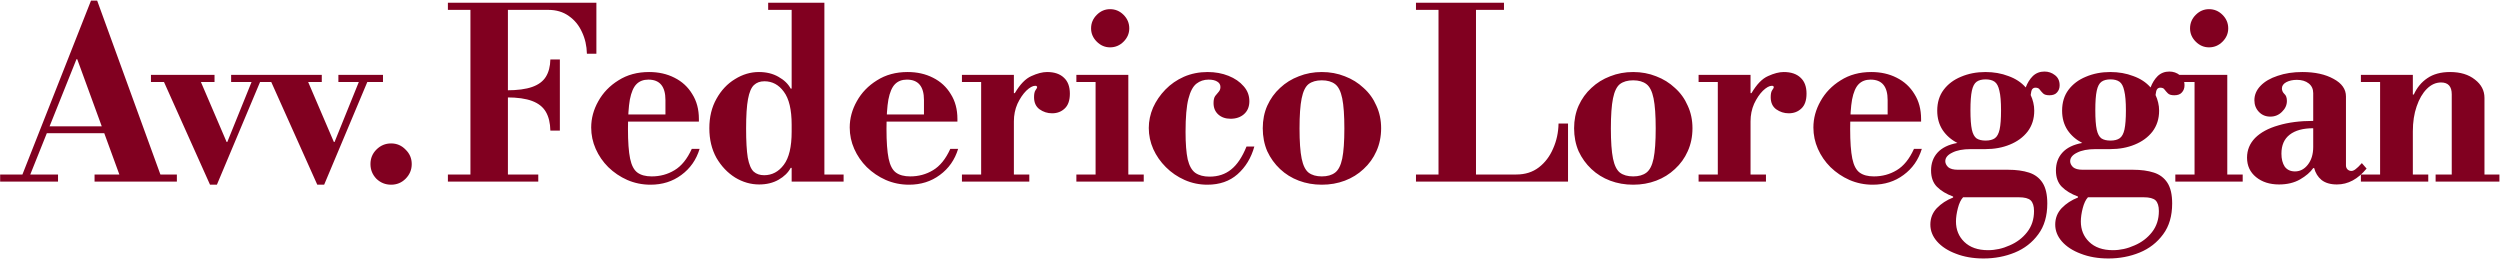 <svg viewBox="0 0 1349 140" fill="none" xmlns="http://www.w3.org/2000/svg">
	<path
		d="M65.104 96.08L41.68 31.952H41.168L40.4 27.216L49.104 0.336H52.432L87.248 96.08H65.104ZM0.08 98V94.16H31.312V98H0.08ZM22.992 71.888V68.176H67.024V71.888H22.992ZM51.024 98V94.16H95.44V98H51.024ZM11.344 96.08L49.104 0.336H52.432L45.776 20.688L15.568 96.08H11.344ZM81.455 44.24V40.4H115.759V44.24H81.455ZM124.719 44.24V40.4H148.783V44.24H124.719ZM113.327 99.664L87.343 41.68H107.311L122.287 76.624H122.927L113.327 99.664ZM113.327 99.664L136.367 42.704H140.975L117.039 99.664H113.327ZM139.33 44.24V40.4H173.634V44.24H139.33ZM182.594 44.24V40.4H206.658V44.24H182.594ZM171.202 99.664L145.218 41.68H165.186L180.162 76.624H180.802L171.202 99.664ZM171.202 99.664L194.242 42.704H198.85L174.914 99.664H171.202ZM211.036 99.664C207.964 99.664 205.319 98.597 203.1 96.464C200.967 94.245 199.9 91.6 199.9 88.528C199.9 85.456 200.967 82.853 203.1 80.72C205.319 78.501 207.964 77.392 211.036 77.392C214.108 77.392 216.711 78.501 218.844 80.72C221.063 82.853 222.172 85.456 222.172 88.528C222.172 91.6 221.063 94.245 218.844 96.464C216.711 98.597 214.108 99.664 211.036 99.664ZM316.693 29.008C316.608 24.741 315.712 20.816 314.005 17.232C312.384 13.648 310.037 10.789 306.965 8.656C303.893 6.437 300.181 5.328 295.829 5.328H241.685V1.488H321.813V29.008H316.693ZM241.685 98V94.16H290.453V98H241.685ZM253.845 96.208V1.488H274.069V96.208H253.845ZM296.981 70.48C296.896 66.384 296.085 63.013 294.549 60.368C293.013 57.723 290.538 55.76 287.125 54.48C283.712 53.2 279.189 52.56 273.557 52.56V48.72C279.189 48.72 283.712 48.123 287.125 46.928C290.538 45.733 293.013 43.899 294.549 41.424C296.085 38.949 296.896 35.835 296.981 32.08H302.101V70.48H296.981ZM351.01 99.664C346.573 99.664 342.391 98.811 338.466 97.104C334.626 95.397 331.213 93.093 328.226 90.192C325.325 87.291 323.063 84.005 321.442 80.336C319.821 76.667 319.01 72.827 319.01 68.816C319.01 63.867 320.29 59.131 322.85 54.608C325.41 50 329.037 46.245 333.73 43.344C338.423 40.357 343.927 38.864 350.242 38.864C355.362 38.864 359.927 39.888 363.938 41.936C368.034 43.984 371.234 46.928 373.538 50.768C375.927 54.523 377.122 59.003 377.122 64.208V65.616H332.706V61.776H359.074V53.968C359.074 46.629 356.002 42.96 349.858 42.96C347.213 42.96 345.079 43.771 343.458 45.392C341.837 47.013 340.642 49.787 339.874 53.712C339.191 57.552 338.85 62.843 338.85 69.584C338.85 76.496 339.234 81.829 340.002 85.584C340.77 89.253 342.093 91.771 343.97 93.136C345.847 94.501 348.407 95.184 351.65 95.184C356.173 95.184 360.269 94.075 363.938 91.856C367.693 89.637 370.807 85.797 373.282 80.336H377.506C375.714 86.224 372.429 90.917 367.65 94.416C362.957 97.915 357.41 99.664 351.01 99.664ZM409.64 99.536C405.117 99.536 400.808 98.299 396.712 95.824C392.616 93.264 389.245 89.723 386.6 85.2C384.04 80.592 382.76 75.259 382.76 69.2C382.76 63.141 384.04 57.851 386.6 53.328C389.16 48.72 392.488 45.179 396.584 42.704C400.68 40.144 404.989 38.864 409.512 38.864C413.523 38.864 417.021 39.717 420.008 41.424C423.08 43.131 425.299 45.264 426.664 47.824H429.736L427.176 67.28C427.176 59.173 425.768 53.243 422.952 49.488C420.221 45.733 416.723 43.856 412.456 43.856C410.152 43.856 408.275 44.539 406.824 45.904C405.373 47.269 404.307 49.787 403.624 53.456C402.941 57.125 402.6 62.416 402.6 69.328C402.6 76.155 402.899 81.403 403.496 85.072C404.179 88.741 405.245 91.259 406.696 92.624C408.147 93.904 410.024 94.544 412.328 94.544C416.595 94.544 420.136 92.667 422.952 88.912C425.768 85.157 427.176 79.227 427.176 71.12L429.736 90.576H426.664C425.299 93.136 423.123 95.269 420.136 96.976C417.149 98.683 413.651 99.536 409.64 99.536ZM427.176 98V94.16H455.208V98H427.176ZM427.176 96.08V3.536H444.84V96.08H427.176ZM414.504 5.328V1.488H444.84V5.328H414.504ZM490.51 99.664C486.073 99.664 481.891 98.811 477.966 97.104C474.126 95.397 470.713 93.093 467.726 90.192C464.825 87.291 462.563 84.005 460.942 80.336C459.321 76.667 458.51 72.827 458.51 68.816C458.51 63.867 459.79 59.131 462.35 54.608C464.91 50 468.537 46.245 473.23 43.344C477.923 40.357 483.427 38.864 489.742 38.864C494.862 38.864 499.427 39.888 503.438 41.936C507.534 43.984 510.734 46.928 513.038 50.768C515.427 54.523 516.622 59.003 516.622 64.208V65.616H472.206V61.776H498.574V53.968C498.574 46.629 495.502 42.96 489.358 42.96C486.713 42.96 484.579 43.771 482.958 45.392C481.337 47.013 480.142 49.787 479.374 53.712C478.691 57.552 478.35 62.843 478.35 69.584C478.35 76.496 478.734 81.829 479.502 85.584C480.27 89.253 481.593 91.771 483.47 93.136C485.347 94.501 487.907 95.184 491.15 95.184C495.673 95.184 499.769 94.075 503.438 91.856C507.193 89.637 510.307 85.797 512.782 80.336H517.006C515.214 86.224 511.929 90.917 507.15 94.416C502.457 97.915 496.91 99.664 490.51 99.664ZM519.06 98V94.16H529.428V44.24H519.06V40.4H547.092V50.256H547.604C550.42 45.477 553.407 42.405 556.564 41.04C559.721 39.589 562.537 38.864 565.012 38.864C568.937 38.864 571.967 39.888 574.1 41.936C576.233 43.899 577.3 46.757 577.3 50.512C577.3 54.181 576.361 56.869 574.484 58.576C572.692 60.283 570.431 61.136 567.7 61.136C565.225 61.136 562.964 60.411 560.916 58.96C558.953 57.509 557.972 55.333 557.972 52.432C557.972 50.725 558.228 49.488 558.74 48.72C559.337 47.952 559.636 47.355 559.636 46.928C559.636 46.757 559.551 46.629 559.38 46.544C559.295 46.373 559.039 46.288 558.612 46.288C557.247 46.288 555.625 47.184 553.748 48.976C551.956 50.768 550.377 53.115 549.012 56.016C547.732 58.917 547.092 62.075 547.092 65.488V94.16H555.412V98H519.06ZM591.178 96.08V42.448H608.842V96.08H591.178ZM580.81 98V94.16H617.162V98H580.81ZM580.81 44.24V40.4H608.842V44.24H580.81ZM598.986 25.552C596.255 25.552 593.866 24.528 591.818 22.48C589.77 20.432 588.746 18.043 588.746 15.312C588.746 12.496 589.77 10.064 591.818 8.016C593.866 5.968 596.255 4.944 598.986 4.944C601.802 4.944 604.234 5.968 606.282 8.016C608.33 10.064 609.354 12.496 609.354 15.312C609.354 18.043 608.33 20.432 606.282 22.48C604.234 24.528 601.802 25.552 598.986 25.552ZM651.501 99.664C647.149 99.664 643.053 98.811 639.213 97.104C635.373 95.397 632.002 93.093 629.101 90.192C626.2 87.291 623.938 84.048 622.317 80.464C620.696 76.795 619.885 72.997 619.885 69.072C619.885 65.317 620.653 61.648 622.189 58.064C623.81 54.48 626.029 51.237 628.845 48.336C631.661 45.435 634.989 43.131 638.829 41.424C642.754 39.717 647.021 38.864 651.629 38.864C655.725 38.864 659.48 39.547 662.893 40.912C666.306 42.277 669.037 44.155 671.085 46.544C673.133 48.848 674.157 51.536 674.157 54.608C674.157 57.595 673.176 59.941 671.213 61.648C669.336 63.269 666.946 64.08 664.045 64.08C661.314 64.08 659.096 63.312 657.389 61.776C655.682 60.24 654.829 58.192 654.829 55.632C654.829 53.925 655.128 52.645 655.725 51.792C656.408 50.939 657.048 50.171 657.645 49.488C658.242 48.805 658.541 47.952 658.541 46.928C658.541 45.648 657.944 44.667 656.749 43.984C655.64 43.301 654.104 42.96 652.141 42.96C649.666 42.96 647.49 43.685 645.613 45.136C643.736 46.587 642.285 49.317 641.261 53.328C640.237 57.339 639.725 63.269 639.725 71.12C639.725 77.435 640.109 82.384 640.877 85.968C641.73 89.467 643.096 91.899 644.973 93.264C646.936 94.629 649.496 95.312 652.653 95.312C657.261 95.312 661.144 94.032 664.301 91.472C667.544 88.912 670.317 84.773 672.621 79.056H676.845C675.138 85.2 672.109 90.192 667.757 94.032C663.49 97.787 658.072 99.664 651.501 99.664ZM713.257 99.664C708.82 99.664 704.681 98.939 700.841 97.488C697.001 96.037 693.63 93.947 690.729 91.216C687.828 88.485 685.524 85.285 683.817 81.616C682.196 77.861 681.385 73.723 681.385 69.2C681.385 64.763 682.196 60.709 683.817 57.04C685.524 53.285 687.828 50.085 690.729 47.44C693.63 44.709 697.001 42.619 700.841 41.168C704.681 39.632 708.82 38.864 713.257 38.864C717.694 38.864 721.833 39.632 725.673 41.168C729.513 42.619 732.884 44.709 735.785 47.44C738.772 50.085 741.076 53.285 742.697 57.04C744.404 60.709 745.257 64.763 745.257 69.2C745.257 73.723 744.404 77.861 742.697 81.616C741.076 85.285 738.772 88.485 735.785 91.216C732.884 93.947 729.513 96.037 725.673 97.488C721.833 98.939 717.694 99.664 713.257 99.664ZM713.257 95.184C716.244 95.184 718.633 94.501 720.425 93.136C722.217 91.771 723.497 89.253 724.265 85.584C725.033 81.829 725.417 76.411 725.417 69.328C725.417 62.245 725.033 56.827 724.265 53.072C723.497 49.317 722.217 46.757 720.425 45.392C718.633 44.027 716.244 43.344 713.257 43.344C710.27 43.344 707.881 44.027 706.089 45.392C704.382 46.757 703.145 49.317 702.377 53.072C701.609 56.827 701.225 62.245 701.225 69.328C701.225 76.411 701.609 81.829 702.377 85.584C703.145 89.253 704.382 91.771 706.089 93.136C707.881 94.501 710.27 95.184 713.257 95.184ZM764.06 98V94.16H818.204C822.983 94.16 827.036 92.88 830.364 90.32C833.692 87.76 836.252 84.389 838.044 80.208C839.921 76.027 840.903 71.504 840.988 66.64H846.108V98H764.06ZM776.22 96.08V1.488H796.444V96.08H776.22ZM764.06 5.328V1.488H811.548V5.328H764.06ZM881.257 99.664C876.82 99.664 872.681 98.939 868.841 97.488C865.001 96.037 861.63 93.947 858.729 91.216C855.828 88.485 853.524 85.285 851.817 81.616C850.196 77.861 849.385 73.723 849.385 69.2C849.385 64.763 850.196 60.709 851.817 57.04C853.524 53.285 855.828 50.085 858.729 47.44C861.63 44.709 865.001 42.619 868.841 41.168C872.681 39.632 876.82 38.864 881.257 38.864C885.694 38.864 889.833 39.632 893.673 41.168C897.513 42.619 900.884 44.709 903.785 47.44C906.772 50.085 909.076 53.285 910.697 57.04C912.404 60.709 913.257 64.763 913.257 69.2C913.257 73.723 912.404 77.861 910.697 81.616C909.076 85.285 906.772 88.485 903.785 91.216C900.884 93.947 897.513 96.037 893.673 97.488C889.833 98.939 885.694 99.664 881.257 99.664ZM881.257 95.184C884.244 95.184 886.633 94.501 888.425 93.136C890.217 91.771 891.497 89.253 892.265 85.584C893.033 81.829 893.417 76.411 893.417 69.328C893.417 62.245 893.033 56.827 892.265 53.072C891.497 49.317 890.217 46.757 888.425 45.392C886.633 44.027 884.244 43.344 881.257 43.344C878.27 43.344 875.881 44.027 874.089 45.392C872.382 46.757 871.145 49.317 870.377 53.072C869.609 56.827 869.225 62.245 869.225 69.328C869.225 76.411 869.609 81.829 870.377 85.584C871.145 89.253 872.382 91.771 874.089 93.136C875.881 94.501 878.27 95.184 881.257 95.184ZM916.56 98V94.16H926.928V44.24H916.56V40.4H944.592V50.256H945.104C947.92 45.477 950.907 42.405 954.064 41.04C957.221 39.589 960.037 38.864 962.512 38.864C966.437 38.864 969.467 39.888 971.6 41.936C973.733 43.899 974.8 46.757 974.8 50.512C974.8 54.181 973.861 56.869 971.984 58.576C970.192 60.283 967.931 61.136 965.2 61.136C962.725 61.136 960.464 60.411 958.416 58.96C956.453 57.509 955.472 55.333 955.472 52.432C955.472 50.725 955.728 49.488 956.24 48.72C956.837 47.952 957.136 47.355 957.136 46.928C957.136 46.757 957.051 46.629 956.88 46.544C956.795 46.373 956.539 46.288 956.112 46.288C954.747 46.288 953.125 47.184 951.248 48.976C949.456 50.768 947.877 53.115 946.512 56.016C945.232 58.917 944.592 62.075 944.592 65.488V94.16H952.912V98H916.56ZM1010.51 99.664C1006.07 99.664 1001.89 98.811 997.966 97.104C994.126 95.397 990.713 93.093 987.726 90.192C984.825 87.291 982.563 84.005 980.942 80.336C979.321 76.667 978.51 72.827 978.51 68.816C978.51 63.867 979.79 59.131 982.35 54.608C984.91 50 988.537 46.245 993.23 43.344C997.923 40.357 1003.43 38.864 1009.74 38.864C1014.86 38.864 1019.43 39.888 1023.44 41.936C1027.53 43.984 1030.73 46.928 1033.04 50.768C1035.43 54.523 1036.62 59.003 1036.62 64.208V65.616H992.206V61.776H1018.57V53.968C1018.57 46.629 1015.5 42.96 1009.36 42.96C1006.71 42.96 1004.58 43.771 1002.96 45.392C1001.34 47.013 1000.14 49.787 999.374 53.712C998.691 57.552 998.35 62.843 998.35 69.584C998.35 76.496 998.734 81.829 999.502 85.584C1000.27 89.253 1001.59 91.771 1003.47 93.136C1005.35 94.501 1007.91 95.184 1011.15 95.184C1015.67 95.184 1019.77 94.075 1023.44 91.856C1027.19 89.637 1030.31 85.797 1032.78 80.336H1037.01C1035.21 86.224 1031.93 90.917 1027.15 94.416C1022.46 97.915 1016.91 99.664 1010.51 99.664ZM1070.29 139.472C1064.75 139.472 1059.8 138.619 1055.44 136.912C1051.09 135.291 1047.68 133.072 1045.2 130.256C1042.81 127.525 1041.62 124.496 1041.62 121.168C1041.62 117.755 1042.77 114.811 1045.08 112.336C1047.47 109.861 1050.41 107.941 1053.91 106.576V106.064C1050.24 104.699 1047.34 102.949 1045.2 100.816C1043.07 98.683 1042 95.739 1042 91.984C1042 88.144 1043.16 84.944 1045.46 82.384C1047.85 79.739 1051.43 77.989 1056.21 77.136C1052.88 75.429 1050.24 73.125 1048.28 70.224C1046.31 67.237 1045.33 63.739 1045.33 59.728C1045.33 55.291 1046.48 51.536 1048.79 48.464C1051.09 45.392 1054.21 43.045 1058.13 41.424C1062.14 39.717 1066.54 38.864 1071.32 38.864C1075.84 38.864 1079.98 39.589 1083.73 41.04C1087.57 42.405 1090.69 44.453 1093.08 47.184C1094.01 44.709 1095.29 42.661 1096.92 41.04C1098.62 39.419 1100.71 38.608 1103.19 38.608C1105.32 38.608 1107.2 39.248 1108.82 40.528C1110.53 41.808 1111.38 43.643 1111.38 46.032C1111.38 47.568 1110.91 48.848 1109.97 49.872C1109.12 50.896 1107.75 51.408 1105.88 51.408C1104.25 51.408 1103.1 51.067 1102.42 50.384C1101.74 49.701 1101.14 49.019 1100.63 48.336C1100.2 47.653 1099.43 47.312 1098.32 47.312C1097.56 47.312 1096.96 47.611 1096.53 48.208C1096.19 48.72 1095.93 49.744 1095.76 51.28C1096.36 52.56 1096.83 53.925 1097.17 55.376C1097.51 56.741 1097.68 58.192 1097.68 59.728C1097.68 64.08 1096.49 67.835 1094.1 70.992C1091.71 74.064 1088.51 76.411 1084.5 78.032C1080.57 79.653 1076.18 80.464 1071.32 80.464H1063.38C1059.2 80.464 1055.87 81.104 1053.4 82.384C1050.92 83.579 1049.68 85.115 1049.68 86.992C1049.68 88.101 1050.2 89.168 1051.22 90.192C1052.33 91.131 1054.08 91.6 1056.47 91.6H1083.6C1087.96 91.6 1091.71 92.112 1094.87 93.136C1098.03 94.16 1100.46 95.995 1102.16 98.64C1103.87 101.285 1104.72 104.997 1104.72 109.776C1104.72 116.517 1103.1 122.064 1099.86 126.416C1096.62 130.853 1092.39 134.139 1087.19 136.272C1081.98 138.405 1076.35 139.472 1070.29 139.472ZM1072.72 134.992C1076.73 134.992 1080.62 134.139 1084.37 132.432C1088.21 130.811 1091.37 128.421 1093.84 125.264C1096.32 122.107 1097.56 118.309 1097.56 113.872C1097.56 111.227 1096.96 109.307 1095.76 108.112C1094.57 107.003 1092.44 106.448 1089.36 106.448H1059.28C1058.09 107.728 1057.15 109.691 1056.47 112.336C1055.79 114.981 1055.44 117.371 1055.44 119.504C1055.44 123.941 1056.94 127.611 1059.92 130.512C1063 133.499 1067.26 134.992 1072.72 134.992ZM1071.44 75.856C1073.58 75.856 1075.24 75.429 1076.44 74.576C1077.63 73.723 1078.48 72.144 1079 69.84C1079.51 67.451 1079.76 64.037 1079.76 59.6C1079.76 54.907 1079.47 51.365 1078.87 48.976C1078.36 46.587 1077.5 44.965 1076.31 44.112C1075.11 43.259 1073.49 42.832 1071.44 42.832C1069.4 42.832 1067.77 43.259 1066.58 44.112C1065.39 44.965 1064.53 46.587 1064.02 48.976C1063.51 51.365 1063.25 54.864 1063.25 59.472C1063.25 64.08 1063.51 67.579 1064.02 69.968C1064.53 72.272 1065.39 73.851 1066.58 74.704C1067.77 75.472 1069.4 75.856 1071.44 75.856ZM1137.67 139.472C1132.12 139.472 1127.17 138.619 1122.82 136.912C1118.47 135.291 1115.05 133.072 1112.58 130.256C1110.19 127.525 1109 124.496 1109 121.168C1109 117.755 1110.15 114.811 1112.45 112.336C1114.84 109.861 1117.78 107.941 1121.28 106.576V106.064C1117.61 104.699 1114.71 102.949 1112.58 100.816C1110.45 98.683 1109.38 95.739 1109.38 91.984C1109.38 88.144 1110.53 84.944 1112.84 82.384C1115.22 79.739 1118.81 77.989 1123.59 77.136C1120.26 75.429 1117.61 73.125 1115.65 70.224C1113.69 67.237 1112.71 63.739 1112.71 59.728C1112.71 55.291 1113.86 51.536 1116.16 48.464C1118.47 45.392 1121.58 43.045 1125.51 41.424C1129.52 39.717 1133.91 38.864 1138.69 38.864C1143.21 38.864 1147.35 39.589 1151.11 41.04C1154.95 42.405 1158.06 44.453 1160.45 47.184C1161.39 44.709 1162.67 42.661 1164.29 41.04C1166 39.419 1168.09 38.608 1170.56 38.608C1172.7 38.608 1174.57 39.248 1176.19 40.528C1177.9 41.808 1178.76 43.643 1178.76 46.032C1178.76 47.568 1178.29 48.848 1177.35 49.872C1176.49 50.896 1175.13 51.408 1173.25 51.408C1171.63 51.408 1170.48 51.067 1169.8 50.384C1169.11 49.701 1168.52 49.019 1168 48.336C1167.58 47.653 1166.81 47.312 1165.7 47.312C1164.93 47.312 1164.33 47.611 1163.91 48.208C1163.57 48.72 1163.31 49.744 1163.14 51.28C1163.74 52.56 1164.21 53.925 1164.55 55.376C1164.89 56.741 1165.06 58.192 1165.06 59.728C1165.06 64.08 1163.86 67.835 1161.48 70.992C1159.09 74.064 1155.89 76.411 1151.88 78.032C1147.95 79.653 1143.56 80.464 1138.69 80.464H1130.76C1126.57 80.464 1123.25 81.104 1120.77 82.384C1118.3 83.579 1117.06 85.115 1117.06 86.992C1117.06 88.101 1117.57 89.168 1118.6 90.192C1119.7 91.131 1121.45 91.6 1123.84 91.6H1150.98C1155.33 91.6 1159.09 92.112 1162.24 93.136C1165.4 94.16 1167.83 95.995 1169.54 98.64C1171.25 101.285 1172.1 104.997 1172.1 109.776C1172.1 116.517 1170.48 122.064 1167.24 126.416C1163.99 130.853 1159.77 134.139 1154.56 136.272C1149.36 138.405 1143.73 139.472 1137.67 139.472ZM1140.1 134.992C1144.11 134.992 1147.99 134.139 1151.75 132.432C1155.59 130.811 1158.74 128.421 1161.22 125.264C1163.69 122.107 1164.93 118.309 1164.93 113.872C1164.93 111.227 1164.33 109.307 1163.14 108.112C1161.94 107.003 1159.81 106.448 1156.74 106.448H1126.66C1125.46 107.728 1124.53 109.691 1123.84 112.336C1123.16 114.981 1122.82 117.371 1122.82 119.504C1122.82 123.941 1124.31 127.611 1127.3 130.512C1130.37 133.499 1134.64 134.992 1140.1 134.992ZM1138.82 75.856C1140.95 75.856 1142.62 75.429 1143.81 74.576C1145.01 73.723 1145.86 72.144 1146.37 69.84C1146.88 67.451 1147.14 64.037 1147.14 59.6C1147.14 54.907 1146.84 51.365 1146.24 48.976C1145.73 46.587 1144.88 44.965 1143.68 44.112C1142.49 43.259 1140.87 42.832 1138.82 42.832C1136.77 42.832 1135.15 43.259 1133.96 44.112C1132.76 44.965 1131.91 46.587 1131.4 48.976C1130.88 51.365 1130.63 54.864 1130.63 59.472C1130.63 64.08 1130.88 67.579 1131.4 69.968C1131.91 72.272 1132.76 73.851 1133.96 74.704C1135.15 75.472 1136.77 75.856 1138.82 75.856ZM1184.18 96.08V42.448H1201.84V96.08H1184.18ZM1173.81 98V94.16H1210.16V98H1173.81ZM1173.81 44.24V40.4H1201.84V44.24H1173.81ZM1191.99 25.552C1189.26 25.552 1186.87 24.528 1184.82 22.48C1182.77 20.432 1181.75 18.043 1181.75 15.312C1181.75 12.496 1182.77 10.064 1184.82 8.016C1186.87 5.968 1189.26 4.944 1191.99 4.944C1194.8 4.944 1197.23 5.968 1199.28 8.016C1201.33 10.064 1202.35 12.496 1202.35 15.312C1202.35 18.043 1201.33 20.432 1199.28 22.48C1197.23 24.528 1194.8 25.552 1191.99 25.552ZM1229.78 99.536C1224.75 99.536 1220.61 98.213 1217.37 95.568C1214.12 92.923 1212.5 89.424 1212.5 85.072C1212.5 80.976 1213.95 77.435 1216.85 74.448C1219.84 71.461 1224.02 69.2 1229.4 67.664C1234.77 66.043 1241.05 65.232 1248.21 65.232V50.256C1248.21 48.037 1247.4 46.288 1245.78 45.008C1244.16 43.728 1242.03 43.088 1239.38 43.088C1237.16 43.088 1235.24 43.515 1233.62 44.368C1232.09 45.221 1231.32 46.331 1231.32 47.696C1231.32 48.805 1231.74 49.787 1232.6 50.64C1233.54 51.408 1234.01 52.688 1234.01 54.48C1234.01 56.699 1233.11 58.661 1231.32 60.368C1229.61 62.075 1227.52 62.928 1225.05 62.928C1222.57 62.928 1220.52 62.075 1218.9 60.368C1217.28 58.661 1216.47 56.571 1216.47 54.096C1216.47 51.195 1217.58 48.592 1219.8 46.288C1222.02 43.984 1225.09 42.192 1229.01 40.912C1232.94 39.547 1237.38 38.864 1242.33 38.864C1249.15 38.864 1254.78 40.101 1259.22 42.576C1263.66 44.965 1265.88 48.123 1265.88 52.048V89.296C1265.88 90.064 1266.13 90.747 1266.65 91.344C1267.24 91.941 1267.97 92.24 1268.82 92.24C1269.5 92.24 1270.23 91.941 1271 91.344C1271.85 90.747 1273 89.637 1274.45 88.016L1277.01 90.96C1272.32 96.677 1266.99 99.536 1261.01 99.536C1257.51 99.536 1254.74 98.725 1252.69 97.104C1250.73 95.483 1249.41 93.349 1248.73 90.704H1248.21C1246.68 92.923 1244.29 94.971 1241.05 96.848C1237.89 98.64 1234.13 99.536 1229.78 99.536ZM1238.36 92.496C1241.09 92.496 1243.39 91.301 1245.27 88.912C1247.23 86.437 1248.21 83.237 1248.21 79.312V69.2C1242.75 69.2 1238.53 70.352 1235.54 72.656C1232.55 74.96 1231.06 78.373 1231.06 82.896C1231.06 85.797 1231.66 88.144 1232.85 89.936C1234.13 91.643 1235.97 92.496 1238.36 92.496ZM1322.96 96.08V50.896C1322.96 46.629 1321.04 44.496 1317.2 44.496C1314.38 44.496 1311.82 45.648 1309.52 47.952C1307.22 50.256 1305.38 53.413 1304.02 57.424C1302.65 61.349 1301.97 65.829 1301.97 70.864L1299.41 51.024H1302.48C1304.19 47.269 1306.62 44.325 1309.78 42.192C1313.02 39.973 1317.11 38.864 1322.06 38.864C1327.61 38.864 1332.09 40.229 1335.5 42.96C1338.92 45.605 1340.62 48.891 1340.62 52.816V96.08H1322.96ZM1273.94 98V94.16H1310.29V98H1273.94ZM1284.3 96.08V42.448H1301.97V96.08H1284.3ZM1314.26 98V94.16H1348.69V98H1314.26ZM1273.94 44.24V40.4H1301.97V44.24H1273.94Z"
		fill="#810020"
	/>
		</svg>
